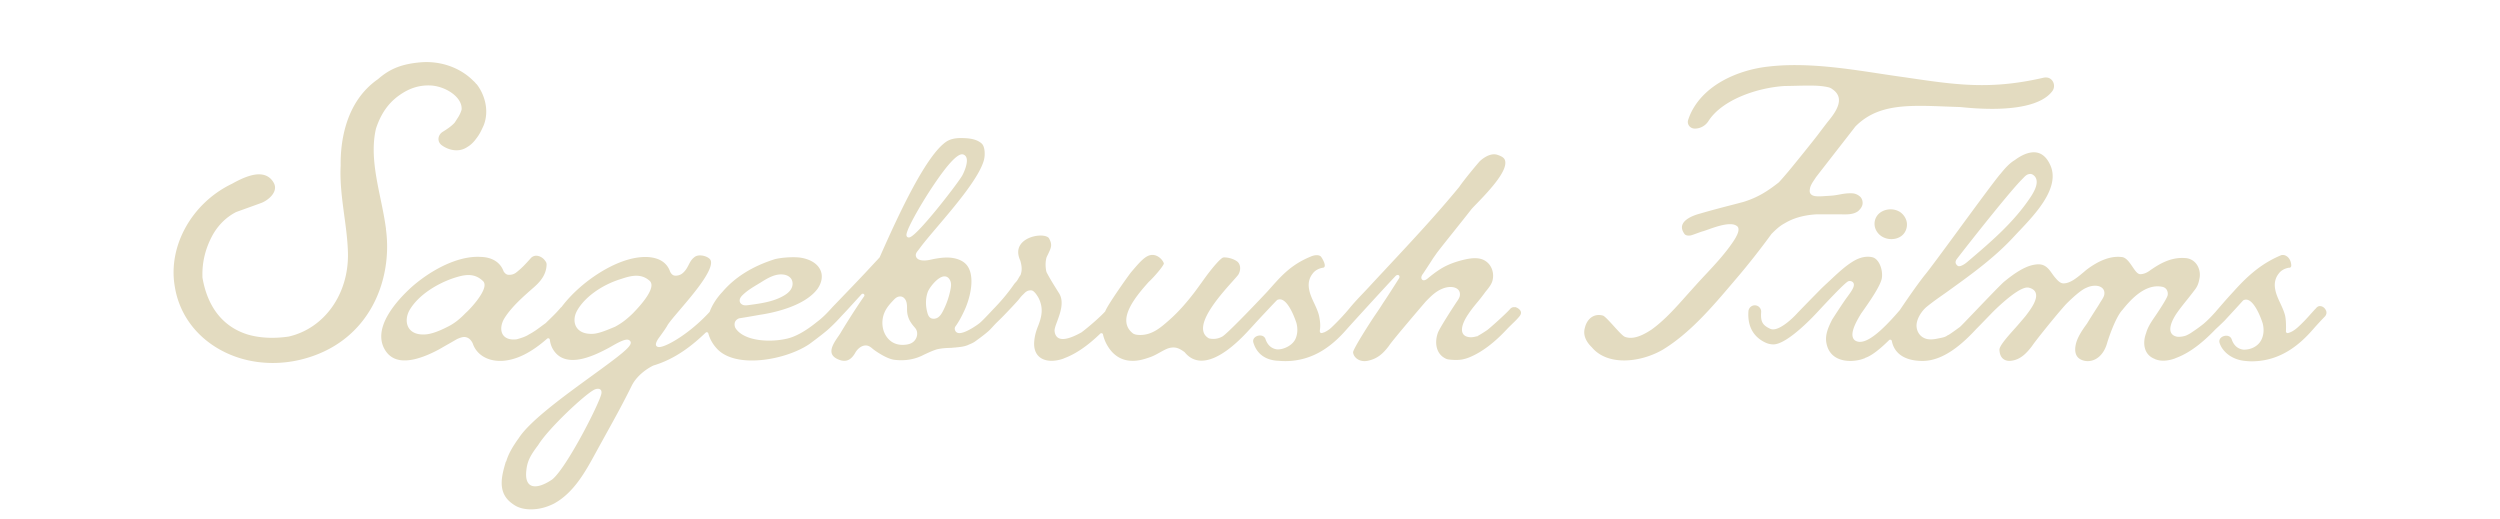 <svg xmlns="http://www.w3.org/2000/svg" id="brand_marks" data-name="brand marks" viewBox="0 0 576 119.68"><defs><style>.cls-1{fill:#e3dbc0}</style></defs><path d="M88.94 52.8c-.3-2.33-.79-4.71-1.27-7.01-1.11-5.36-2.26-10.9-1.05-16.14 1.08-3.32 2.77-5.79 5.16-7.54 2.36-1.73 4.66-2.5 7.27-2.42 2.27.05 4.83 1.19 6.23 2.78.79.9 1.16 1.88 1.07 2.8-.15.55-.46 1.23-.82 1.8-.08.1-.21.32-.36.55l-.03.05c-.11.17-.34.53-.39.59-.72.82-1.84 1.55-2.73 2.1-.57.34-.95.94-.99 1.56-.04.57.2 1.1.69 1.5 1.45 1.09 3.9 1.86 5.98.43.84-.48 1.58-1.29 1.99-1.88.76-.93 1.21-1.9 1.64-2.85 0 0 .11-.25.12-.26 1.4-3.62.03-7.32-1.57-9.39a.407.407 0 0 0-.14-.12c-.04-.05-.12-.14-.18-.21-.22-.26-.36-.41-.46-.47-3.04-3.1-7.61-4.7-12.21-4.31-4.31.38-7.06 1.47-9.79 3.87-7.64 5.29-8.68 14.74-8.61 19.89-.2 3.87.32 7.72.82 11.46.39 2.85.79 5.8.86 8.77.19 9.41-5.43 17.3-13.64 19.19-3.42.51-6.69.35-9.47-.47-7.18-2.24-9.63-8.41-10.42-13.16v-.41c-.06-3.12.68-6.17 2.19-9.04 1.29-2.45 3.21-4.38 5.53-5.58.12-.06 1.56-.57 2.83-1.03 1.55-.56 3.01-1.08 3.21-1.17 1.12-.49 2.44-1.51 2.84-2.71.22-.64.16-1.26-.17-1.85-.51-.92-1.25-1.52-2.18-1.79-1.75-.5-4.11.14-7.43 2.01-9.25 4.42-14.8 14.37-13.19 23.65.86 5.51 3.97 10.32 8.74 13.54 3.97 2.68 8.76 4.1 13.84 4.1 2.08 0 4.17-.24 6.23-.72 15.95-3.77 21.47-18.26 19.84-30.13Zm260.11 17.99c-.46-.08-.84.07-1.14.42-1.09 1.24-4.59 4.33-5.18 4.78-.25.19-1.94 1.29-2.39 1.47l.08.19-.14-.17c-.58.15-1.31.32-2 .16-.66-.13-1.1-.45-1.31-.96-.59-1.47.99-3.81 1.31-4.28.61-.94 1.33-1.82 2.06-2.71l.07-.08c.54-.65 1.2-1.47 1.79-2.31.77-.93 1.57-1.9 1.73-2.92.23-1.15-.02-2.38-.69-3.31-.51-.7-1.25-1.21-2.1-1.43-.39-.1-.83-.15-1.31-.15-1.29 0-2.7.37-3.79.68-1.63.48-3 1.08-4.2 1.84-1.13.71-2.02 1.43-2.88 2.13-.52.45-.99.55-1.26.32-.17-.15-.33-.42-.13-.9.06-.17.16-.31.27-.47.02-.03.05-.06.07-.09l.76-1.15c.55-.84 1.05-1.6 1.54-2.38.17-.24.33-.46.48-.68.16-.22.31-.45.5-.7 1.23-1.59 2.52-3.2 3.84-4.85l.06-.08c1.26-1.58 2.6-3.25 3.9-4.92.18-.23.56-.62 1.18-1.26 3.62-3.71 7.23-7.81 6.59-10.01-.16-.56-.64-.92-1.7-1.28-.26-.09-.54-.14-.82-.14-1.53 0-2.97 1.29-3.27 1.57-.31.31-3.53 4.14-4.77 5.96-5.18 6.3-10.9 12.44-16.47 18.4l-.76.82c-1.2 1.28-2.42 2.59-3.64 3.91-.37.4-.75.8-1.13 1.2l-.2.21c-.96 1.01-2.04 2.15-2.98 3.29a51.272 51.272 0 0 1-4.27 4.56c-.46.43-.97.78-1.6 1.08-.02.01-.05.02-.08.03-.04 0-.1.03-.2.06 0 0-.02 0-.03.01-.23.08-.35.09-.43.08a.374.374 0 0 1-.32-.36v-.27c.16-.95.11-1.95-.18-3.34-.24-1-.68-1.95-1.12-2.89-.51-1.09-.99-2.12-1.18-3.25-.25-1.38.03-2.58.83-3.59.51-.69 1.3-1.15 2.32-1.34 1.21-.08-.27-2.48-.49-2.64-.72-.53-1.93-.11-2.34.09-4.91 2.03-7.13 4.93-10.01 8.12-4.18 4.44-9.39 9.8-10.32 10.29-.93.51-1.95.66-2.99.43a.21.21 0 0 1-.11-.04c-.72-.41-1.15-1.01-1.28-1.78-.53-3.2 4.27-8.55 6.87-11.46.57-.64 1.02-1.14 1.22-1.42.72-1.26.42-2.41-.17-2.96-.82-.67-2.14-1.01-3.02-1.01-.09 0-.17 0-.29.02-.56.15-2.2 1.96-4.08 4.52-.25.34-.5.69-.75 1.04l-.17.24c-.57.78-1.15 1.6-1.75 2.38-1.29 1.67-3.3 4.15-5.79 6.32l-.18.16c-1.72 1.5-3.67 3.19-6.39 3.19-.74 0-1.21-.09-1.63-.32-.02 0-.04-.02-.06-.04-.92-.72-1.42-1.59-1.52-2.65-.28-3.1 3.23-7.05 5.14-9.2 1.21-1.1 3.26-3.5 3.49-4.19.01-.04.01-.09 0-.13-.27-.81-1.34-1.92-2.63-1.92-.2 0-.39.03-.59.08-1.25.33-2.46 1.74-4.13 3.69l-.15.18c-.53.62-5.37 7.43-5.97 8.99-.02.04-.04.08-.07.12-1.01 1.13-3.7 3.5-5.43 4.79l-.04.02c-2.44 1.36-4.19 1.81-5.2 1.31-.53-.27-.86-.8-.95-1.58-.06-.53.23-1.31.6-2.31.69-1.87 1.63-4.42.48-6.37l-.34-.54c-.95-1.52-1.85-2.96-2.57-4.35a.423.423 0 0 1-.04-.12c0-.03-.02-.05-.03-.1-.01-.03-.04-.09-.05-.18-.19-1.13-.16-2.11.08-3.01 0-.02.01-.04.02-.06.11-.25.22-.47.32-.68.76-1.59 1.05-2.19.26-3.67-.22-.41-.97-.67-1.96-.67-1.59 0-3.73.68-4.68 2.17-.64 1-.63 2.22.01 3.62 0 .02.02.04.02.06.3 1.09.43 2.03.09 3.07-.02.11-.09.25-.22.4-.09.14-.17.28-.28.48-.14.24-.28.49-.46.74l-.06.06c-.07.06-.13.13-.2.22-.06.07-.12.15-.25.28-1.29 1.88-2.77 3.69-4.59 5.58-.06.06-.32.33-.56.59-1.2 1.28-2.38 2.52-2.93 2.95-.34.28-3.09 2.26-4.58 2.26-.55 0-.93-.28-1.05-.8-.06-.14-.04-.26-.01-.4 0 0 0-.07.01-.07 0-.07.03-.13.07-.19.87-1.2 1.5-2.43 1.99-3.48 1.32-2.67 2.66-7.64.93-10.38-1.13-1.79-3.54-2.06-4.52-2.09-1.28-.04-2.57.18-3.65.4l-.22.05c-.5.11-1.07.23-1.68.23-1.48 0-1.83-.65-1.91-1.03-.11-.53.23-.95.48-1.25l.04-.05.09-.12.53-.71c.94-1.25 2.29-2.83 3.84-4.66l.06-.07c4.05-4.77 9.6-11.3 10.65-15.3.28-1.08.26-3.04-.53-3.76-1.22-1.1-3.07-1.26-4.89-1.26-1.33 0-2.46.29-3.26.83-4.55 3.08-10.59 15.84-15.34 26.61a.36.36 0 0 1-.07.1l-.47.51c-.89.95-1.77 1.91-2.66 2.86-1.59 1.7-4.49 4.72-6.53 6.83l-.47.49-.6.62c-1.26 1.41-2.37 2.56-3.75 3.58-2.59 2.1-4.94 3.39-6.97 3.82-1.26.28-2.63.42-3.96.42-3.78 0-6.69-1.1-7.79-2.95l-.03-.06c-.35-.95-.05-1.72.83-2.1.03-.01.06-.02.08-.03.02 0 1.47-.23 2.15-.35.75-.13 1.64-.28 2.63-.46 2.33-.34 10.18-1.76 13.3-6.01.97-1.42 1.22-2.91.69-4.18-.62-1.49-2.19-2.53-4.41-2.94-1.53-.28-4.55-.1-6.15.32-5.14 1.62-9.19 4.15-12.08 7.55-1.32 1.41-2.3 2.93-2.9 4.51-.02.05-.04.09-.07.12-4.43 4.84-9.91 8.06-11.59 8.06-.23 0-.41-.05-.54-.16-.38-.28-.24-.92.43-1.89 1.08-1.46 1.85-2.59 2.03-2.98.45-.73 1.56-2.03 2.86-3.56 1.82-2.14 3.89-4.56 5.36-6.77 2.01-3 2-4.26 1.63-4.79-.28-.41-1.08-.86-2.04-.95-.73-.07-1.34.1-1.74.5-.56.44-.86 1.02-1.18 1.64-.35.68-.75 1.46-1.58 2.08-.4.27-.86.42-1.34.43-.74.06-1.1-.43-1.33-.85l-.03-.06c-.73-2.09-2.48-3.22-5.19-3.38-.17 0-.34-.01-.51-.01-5.32 0-11.37 3.7-15.26 7.16-1.07.95-2.64 2.47-4.02 4.31l-.06.06-.05.04c-.04.03-.08.07-.12.1-.85 1.03-1.84 1.98-2.74 2.86-.24.23-.48.46-.68.67-.01.01-.03.03-.05.04-.32.23-.64.46-.93.68-.89.66-1.81 1.35-2.91 1.92-.7.47-1.63.79-2.81 1.12-.02 0-.04 0-.06.01-.24.03-.47.04-.68.04-1.46 0-2.16-.62-2.48-1.14-.61-.98-.43-2.51.45-3.88 1.64-2.57 4.33-4.92 6.5-6.82 1.6-1.38 3.08-3 3.14-5.44-.01-.38-.12-.58-.33-.84a2.744 2.744 0 0 0-1.77-1.16c-.5-.08-.96.04-1.4.39-.16.17-.32.35-.5.55-.84.93-1.8 1.99-3.13 3-.41.28-.88.43-1.42.44h-.15c-.59 0-.92-.38-1.18-.75-.02-.02-.03-.05-.04-.08-.75-2.05-2.62-3.23-5.28-3.3-.22-.01-.44-.02-.67-.02-5.46 0-11.47 3.62-15.28 7.01-1.64 1.49-3.9 3.81-5.39 6.37-1.68 2.89-2 5.45-.96 7.59.67 1.35 1.66 2.24 2.94 2.64 2.28.73 5.61-.04 9.81-2.3.59-.34 1.2-.69 1.71-.98.82-.46 1.55-.88 2.37-1.36.51-.23 1.16-.5 1.75-.5 1.14.09 1.62.95 1.87 1.41.01.02.02.04.03.07.82 2.48 3.22 4.03 6.28 4.03h.41c3.29-.16 6.71-1.84 10.45-5.12a.375.375 0 0 1 .62.23c.08.66.25 1.25.51 1.82.66 1.31 1.64 2.18 2.9 2.58 2.29.73 5.43 0 9.67-2.25l.44-.23c.17-.09.4-.22.66-.37 1.38-.79 2.79-1.56 3.61-1.56.25 0 .46.07.62.22.15.12.23.29.24.48.02 1.02-2.44 2.91-8.96 7.64-6.37 4.63-14.29 10.38-16.82 14.32-1.51 2.07-2.43 3.76-2.89 5.31-.02.06-.05.11-.09.15-.02.02-.04.05-.05.08-.93 3.19-2.09 7.16 1.66 9.69.93.7 2.06 1.09 3.47 1.19.25.02.5.02.75.02 1.73 0 3.48-.44 5.22-1.31 4.61-2.52 7.27-7.39 9.61-11.68l.34-.62c.69-1.26 1.35-2.45 1.99-3.61l.04-.08c2.03-3.65 3.94-7.11 6.03-11.34 1.11-2.1 3.26-3.7 4.9-4.49.02 0 .04-.02.06-.02 5.25-1.57 9.17-4.86 11.99-7.55.09-.09.23-.13.36-.09.13.03.23.13.26.26.37 1.35 1.07 2.56 2.08 3.62 1.65 1.71 4.41 2.62 7.97 2.62.71 0 1.45-.04 2.2-.11 4.02-.39 8.24-1.79 11.02-3.67 2.19-1.6 4.23-3.21 4.77-3.78 1.05-.96 1.88-1.85 2.55-2.59.86-.9 1.82-1.94 3.02-3.26.56-.62 1.13-1.24 1.7-1.86.13-.14.36-.16.51-.04.15.12.19.35.08.51-2.45 3.53-4.64 7.13-5.26 8.15-.17.32-.44.72-.71 1.11-.84 1.22-1.88 2.75-1.48 3.95.22.65.87 1.16 1.94 1.51 1.48.46 2.59-.1 3.54-1.84.1-.16.97-1.55 2.37-1.55.69.01 1.22.47 1.65.84.44.36 3.08 2.25 4.93 2.47 2.46.3 4.78-.09 6.84-1.2l.46-.21c.74-.34 1.58-.73 2.5-1.01.97-.22 2.02-.32 3.33-.33.25-.04.5-.06.77-.08h.09c.24-.03.47-.05.72-.08.64-.07 1.36-.15 2.14-.46.02 0 .04-.01.06-.02.03 0 .06-.02.09-.04.02-.02.05-.03.08-.05.53-.21 1.08-.44 1.53-.77l.33-.24c.92-.67 1.79-1.31 2.63-2.04.42-.36.78-.77 1.17-1.19.13-.14.25-.28.38-.41.3-.32.62-.62.93-.93.21-.2.43-.42.64-.63.35-.35.71-.72 1.11-1.14 1.04-1.08 1.87-1.97 2.62-2.81.13-.14.25-.3.41-.5.23-.29.48-.6.76-.85.07-.07.15-.14.23-.23.36-.37.78-.78 1.53-.78h.13c.45 0 .79.41 1.14.83 0 0 .43.6.65 1.04 1.07 2.28.72 4.14-.26 6.57-.45 1.14-.7 2.18-.79 3.19-.12 1.17 0 2.77 1.26 3.77 1.21.96 3.17 1.11 5.39.35l.34-.15c2.6-.97 5.36-2.87 8.21-5.63.1-.09.24-.13.37-.09.13.04.23.14.26.28.22 1 .62 1.95 1.18 2.83 1.05 1.67 2.44 2.71 4.14 3.09.49.11 1.01.16 1.55.16 1.45 0 2.78-.42 4.02-.86.75-.26 1.43-.64 2.17-1.05.51-.28 1.03-.58 1.58-.82.72-.32 1.49-.42 2.18-.29.73.15 1.33.55 1.95.99.02.02.05.04.07.07 1.02 1.24 2.27 1.88 3.73 1.92h.12c3.79 0 8.12-3.92 11.08-7.2.46-.49.89-.96 1.32-1.44.22-.25 4.75-5.11 5.03-5.33.03-.02.05-.04.08-.05.37-.15.76-.15 1.14.03 1.83.85 3.21 5.26 3.23 5.32.34 1.33.26 2.6-.23 3.67-.68 1.48-2.63 2.4-4.04 2.41h-.14c-1.29-.16-2.19-.92-2.69-2.29a1.2 1.2 0 0 0-.91-.88c-.56-.15-1.26.07-1.65.47-.3.32-.39.71-.26 1.13.77 2.54 2.69 3.99 5.56 4.18h.17c.56.05 1.11.08 1.63.08 3.04 0 5.92-.82 8.56-2.44 2.49-1.53 4.37-3.51 5.55-4.86.95-1.08 7.96-8.76 10.5-11.47l.78-.83.12-.11s.1-.07.17-.09l.14-.04c.17-.04.39.05.45.24.06.16.04.34-.06.51l-.85 1.34c-.9 1.41-1.82 2.87-2.87 4.41-.55.9-1.16 1.79-1.75 2.65-1.21 1.77-4.96 7.63-5.13 8.61v.06c.09.99 1.1 2.02 2.63 2.02.25 0 .5-.03.76-.08 2.25-.46 3.57-1.71 4.88-3.45.73-1.19 8.42-10.14 8.48-10.21 1.1-1.13 2.24-2.29 3.72-2.9.63-.28 1.32-.44 1.96-.44.68 0 1.25.17 1.65.49.47.38.64.97.49 1.66-.13.45-.41.86-.66 1.22-.24.34-4.08 6.19-4.4 7.27-.76 2.16-.44 4.94 2.04 5.95 0 0 .04.02.05.02.03 0 .09.03.22.06.41.07 1.16.14 1.9.14.6 0 1.13-.05 1.52-.13.94-.21 1.33-.38 1.69-.53l.09-.04c2.72-1.16 5.54-3.29 8.39-6.35.42-.44.82-.83 1.21-1.21l.1-.1c.54-.52 1.1-1.06 1.53-1.59.22-.24.56-.72.4-1.19-.15-.46-.76-.93-1.35-1.05ZM219.01 66.6c-.32 1.72-.9 3.41-1.74 5.05-.27.52-.6 1.1-1.14 1.48-.57.39-1.39.43-1.86.03-.33-.27-.49-.7-.59-1.08-.47-1.67-.44-3.38.08-4.81.35-.96 2.21-3.43 3.72-3.59h.16c.32 0 .78.12 1.14.69.04.07.09.15.13.24.3.61.23 1.33.1 2.01Zm-9.22 7.58c.27.45.6.85.92 1.22.13.15.26.31.37.5.14.26.21.53.23.82.06.84-.35 1.69-1.04 2.16-.47.33-1.08.51-1.88.56-.88.07-1.68-.07-2.35-.37-1.32-.58-2.33-1.95-2.63-3.56-.25-1.3-.06-2.66.53-3.84.51-1.02 1.27-1.85 2.14-2.74.4-.41.87-.63 1.32-.63h.06c.38.02.72.2.99.53.28.34.45.81.5 1.4.03.27.03.54.03.8 0 .21 0 .42.01.62.05.89.32 1.76.79 2.53Zm-.61-21.26c.88-2.14 3.4-6.53 5.87-10.2 3.19-4.76 5.42-7.17 6.61-7.17.11 0 .22.02.33.06.33.13.57.39.69.75.42 1.25-.7 3.61-1.02 4.16-.9 1.44-3.59 4.98-6.12 8.06-5.05 6.13-5.86 6.13-6.16 6.13a.52.52 0 0 1-.38-.15c-.25-.25-.2-.69.19-1.64Zm-26.79 11.5c.35.66.29 1.51-.16 2.24-.42.68-1.1 1.14-1.57 1.42-2.12 1.27-4.65 1.71-6.85 2.03-.49.07-.99.14-1.48.2-.27.04-.65.07-.96 0-.43-.1-.78-.38-.9-.75-.08-.24-.11-.63.23-1.12.09-.13.19-.25.32-.38 1.03-1.04 2.28-1.79 3.49-2.52.18-.11.37-.23.56-.34l.15-.09c1.42-.89 3.03-1.89 4.73-1.89.28 0 .55.03.82.08.73.15 1.33.56 1.63 1.11Zm-46.16 12.5c-2.06 0-3.01-.86-3.44-1.58-.62-1.04-.55-2.5.19-3.8 1.73-3.07 5.69-5.92 10.1-7.26 1.07-.36 2.32-.75 3.52-.75s2.22.39 3.1 1.19c.25.24.39.57.4.96.02 1.33-1.4 3.53-4.12 6.34 0 0-.08.08-.08.09-1.11 1.08-2.38 2.22-4.21 3.18l-.65.27c-1.46.6-3.29 1.36-4.64 1.36h-.16Zm-42.05-1.36c-.68-1.09-.62-2.64.14-4.04 2.1-3.66 6.6-6.23 10.1-7.42 1.34-.44 2.44-.73 3.51-.73 1.26 0 2.33.43 3.28 1.32.2.16.44.47.43 1-.02 2.05-3.6 5.8-4.35 6.42-1.47 1.53-2.79 2.53-4.28 3.24-1.52.78-3.66 1.71-5.3 1.71-2.09.07-3.09-.79-3.54-1.51Zm44.39 15.11c-.43 2.24-8.07 17.23-11.37 19.82-2.12 1.43-3.9 1.9-4.95 1.31-.59-.34-1.24-1.2-.98-3.4.08-.86.24-1.54.52-2.28.52-1.3 1.31-2.37 2.23-3.61 2.34-3.79 10.66-11.59 12.89-12.72.3-.15.6-.22.86-.22.21 0 .39.05.52.15.15.1.38.36.27.95Zm269.52-36.71.06-.06c.94-.93 1.83-1.82 3.09-2.48 1.92-1.16 4.32-1.85 7.15-2.03h5.98c1.24.02 2.62.05 3.7-.71.43-.37.96-.95 1.06-1.65.09-.62-.13-1.32-.55-1.71-.5-.45-1.09-.72-1.72-.77-.8-.05-1.61 0-2.74.21l-.33.06c-.37.07-.76.14-1.14.19-.49.07-.98.09-1.41.12-.21.01-.42.03-.66.04-.44.03-.9.07-1.35.07h-.31c-.53-.02-1.33-.04-1.75-.57-.22-.28-.27-.65-.16-1.16.08-.72.58-1.45 1.01-2.1l.07-.1c.1-.15.19-.29.27-.42.08-.12 1.64-2.12 5.16-6.65l.08-.1c1.82-2.33 3.7-4.75 3.83-4.93.01-.02.03-.04.04-.05 3.91-3.96 8.79-4.77 14.92-4.77 1.94 0 4 .08 6 .16h.09c1.04.04 2.11.08 3.24.12 2.64.28 5.02.41 7.28.41 4.88 0 11.23-.69 13.8-4.01.53-.64.6-1.59.16-2.32-.43-.72-1.19-1.04-2.15-.84-5.03 1.16-9.53 1.7-14.17 1.7-5.6 0-10.79-.77-17.37-1.74l-.24-.04c-2.02-.27-4.11-.59-5.96-.87-6.37-.97-12.96-1.96-19.47-1.96-2.19 0-4.22.11-6.19.34-6.54.72-14.67 3.93-17.89 10.82-.21.47-.4.97-.57 1.47-.14.44-.08.91.18 1.3.27.4.68.64 1.18.69 1.31.09 2.64-.61 3.35-1.78 3.22-4.94 11.29-7.62 17.45-8.02.27 0 1.83-.03 2.98-.06.74-.02 1.36-.03 1.53-.03h.05c.41 0 .82-.01 1.24-.01 1.37 0 2.98.05 4.48.42.02 0 .05.01.06.02.04.02.09.04.15.06.14.06.34.14.53.3.88.58 1.39 1.29 1.53 2.12.3 1.91-1.43 4.06-2.59 5.48-.18.22-1.58 2.06-2.27 2.98-1.11 1.46-5.58 7-6.56 8.16l-.03.04c-.76.9-1.56 1.84-2.37 2.72-.01.01-.03.03-.05.04-2.62 2.04-4.78 3.43-8.12 4.47-.62.16-1.24.33-1.86.49l-.77.2c-2.37.61-4.82 1.25-7.3 1.98-2.23.58-3.73 1.52-4.11 2.57-.24.65-.09 1.35.47 2.13.19.25.52.38.99.38.14 0 .29-.01.48-.04.29-.08.76-.25 1.26-.43l.19-.07c.52-.19 1.05-.38 1.36-.46.25-.07.62-.2 1.09-.37 1.32-.47 3.52-1.26 5.13-1.26.75 0 1.32.17 1.73.55.37.42.28 1.22-.25 2.2-.18.39-.43.78-.71 1.21-1.88 2.81-4.19 5.28-6.46 7.71l-.04.04c-.72.77-1.43 1.53-2.11 2.29-.61.67-1.22 1.36-1.87 2.08l-.12.13c-2.56 2.89-5.2 5.88-8.24 8.07-1.04.67-2.97 1.91-4.85 1.91-.43 0-.84-.07-1.22-.2-.48-.16-1.21-.92-2.63-2.49-1.13-1.25-2.1-2.29-2.5-2.43-.89-.25-1.74-.16-2.46.26-.83.49-1.45 1.41-1.71 2.54-.56 1.88.53 3.46 1.57 4.47 2.11 2.53 5.22 3.06 7.47 3.06 2.91 0 6.13-.89 8.84-2.44 6.25-3.78 11.41-9.84 15.96-15.19l1.21-1.42c2.66-3.12 5.3-6.48 7.86-9.98.01-.02.03-.03.04-.05Zm4.27-14.52Zm25.14 9.26c-.25-.14-.51-.24-.79-.32-.36-.1-.73-.15-1.1-.15-1.3 0-2.51.58-3.15 1.51-.45.64-.64 1.45-.54 2.23.11.86.58 1.67 1.28 2.24.68.55 1.56.86 2.48.88h.11c1.02 0 1.97-.36 2.62-1 .74-.72 1.09-1.86.91-2.9-.18-1.03-.88-1.98-1.81-2.5Z" class="cls-1"/><path d="M535.91 71.56c-.2-.53-.69-.95-1.21-1.02-.43-.07-.79.1-1.08.47 0 .01-.02.03-.04.05-.23.21-.59.62-.95 1.02l-.12.13c-.68.77-1.39 1.56-2.14 2.29l-.12.12c-.8.78-1.7 1.66-2.81 2.03-.24.08-.36.1-.44.09a.376.376 0 0 1-.32-.38c0-.02.11-2.2-.18-3.6-.25-1.01-.69-1.96-1.12-2.89-.51-1.09-.99-2.12-1.18-3.25-.25-1.37.02-2.58.83-3.6.51-.69 1.3-1.15 2.32-1.34.81.08.5-.92.5-1.02-.22-1.26-1.23-2.12-2.25-1.87-4.92 2.03-8.21 5.27-11.08 8.47-1.21 1.29-2.53 2.82-3.43 3.86-.26.3-.48.55-.66.77-.75.83-1.63 1.78-2.66 2.66-.78.64-1.68 1.29-2.68 1.95-.41.3-.83.54-1.45.82-.54.18-1.1.28-1.61.28-.16 0-.32 0-.51-.04-.68-.15-1.14-.49-1.35-1.01-.52-1.29.62-3.31 1.35-4.39.76-1.08 1.62-2.16 2.32-3.03l.1-.12c.52-.66 1.06-1.33 1.58-2.03.77-.94 1.03-1.69 1.21-2.69.29-1.18.03-2.5-.67-3.45a3.382 3.382 0 0 0-2.57-1.38c-.23-.02-.47-.03-.71-.03-2.8 0-5.09 1.3-6.96 2.56-.01 0-.03.02-.08.05-.02.01-.08.06-.14.1h-.02c-.4.32-1.34 1.03-2.46 1.03-.64 0-1.17-.79-1.79-1.7-.69-1.02-1.48-2.17-2.48-2.25-.29-.03-.58-.05-.86-.05-2.19 0-4.61.99-7.2 2.94-.23.18-.45.37-.68.57-1.53 1.28-3.1 2.6-4.64 2.61h-.06c-.69 0-1.27-.62-1.65-1.04l-.06-.07c-.34-.37-.63-.77-.91-1.16-.46-.65-.9-1.27-1.55-1.68-.47-.3-.97-.44-1.57-.44-.38 0-.79.05-1.35.17-1.78.39-3.96 1.67-6.68 3.93-1.04.95-4.14 4.19-6.63 6.79-2.39 2.5-3.31 3.45-3.48 3.57l-.1.07c-.81.59-1.57 1.15-2.37 1.67-.01 0-.03.02-.05.03-.2.09-.32.15-.39.2-.42.33-1.14.47-1.71.58-.13.03-.25.05-.35.07-.84.19-1.51.25-2.12.2-1.55-.14-2.67-1.24-2.85-2.81-.19-1.66 1.08-3.67 2.37-4.72 1.24-1.01 2.56-1.94 3.83-2.83l.27-.19c.38-.27.77-.54 1.16-.83 5.09-3.67 10.35-7.46 14.79-12.28.38-.41.78-.84 1.22-1.3l.04-.04c3.75-3.96 9.41-9.95 7.15-15.07-.71-1.61-1.68-2.59-2.9-2.91-1.47-.38-3.32.2-5.32 1.69-1.22.72-2.27 1.91-3.25 3.12-.85.9-5.24 6.87-9.48 12.64l-.15.21c-3.45 4.7-7.02 9.55-7.84 10.5-1.4 1.77-3.26 4.38-5.54 7.76-.22.32-.22.33-.25.36-2.69 3.12-6.56 7.28-9.13 7.28h-.19c-.69-.07-1.16-.35-1.39-.83-.66-1.33.62-3.73 1.83-5.7l.41-.58c1.31-1.86 4.03-5.72 4.35-7.52.23-1.37-.19-3.08-.99-4.05-.22-.28-.59-.63-1.04-.77-.32-.1-.7-.15-1.12-.16h-.07c-1.1 0-2.26.37-3.45 1.1-1.77 1.09-3.35 2.57-4.9 4.01-.24.23-.48.45-.73.68l-.19.18c-.6.56-1.23 1.13-1.81 1.73a897.78 897.78 0 0 0-5.01 5.13c-1.29 1.45-3.96 3.91-5.74 3.91-.25 0-.47-.05-.67-.14-1.79-.83-2.23-1.66-2.08-3.84.03-.39-.1-.77-.36-1.06-.26-.3-.61-.47-1-.5-.8-.06-1.51.56-1.57 1.36-.31 4.33 1.97 6.32 3.93 7.23.58.27 1.2.41 1.82.41 3.31 0 9.76-7.04 9.84-7.12l.29-.31c6.48-6.98 6.99-7.09 7.24-7.15.51-.1 1 .15 1.13.56.23.68-.43 1.66-1.4 2.98-.02.03-.1.14-.1.14-.94 1.23-3.42 5.12-3.46 5.18-.78 1.56-1.75 3.51-1.3 5.53.32 1.56 1.14 2.68 2.43 3.34.86.44 1.89.66 3.07.66s2.39-.26 3.01-.52c.03-.01.07-.02.16-.04.02 0 .07-.02.22-.13.02-.02.05-.03.09-.04 1.33-.45 3.16-1.82 5.43-4.06.1-.1.25-.14.38-.09.13.04.23.15.26.29.15.78.44 1.48.86 2.07 1.16 1.65 3.31 2.52 6.22 2.52 4.98 0 9.46-4.21 12.4-7.39.7-.69 2.98-3.06 3.58-3.68.06-.06 5.72-5.85 8.17-5.85.13 0 .25.01.37.05.82.21 1.34.61 1.55 1.21.49 1.42-.93 3.51-2.41 5.4-.35.42-1.55 1.84-2.29 2.66-2 2.22-3.65 4.13-3.66 5.02.04.96.32 1.66.85 2.09.49.4 1.12.56 2 .43 2.09-.3 3.49-1.82 4.71-3.44.54-.88 5.68-7.29 7.81-9.61l.07-.07c1.42-1.41 3.36-3.19 4.6-3.68.65-.31 1.36-.47 2-.47s1.19.16 1.58.48c.49.39.67.99.51 1.71-.13.46-.43.92-.69 1.32-.11.17-.22.34-.3.48-.15.28-.5.83-.97 1.55l-.12.19c-.48.76-1.22 1.9-1.85 2.96-1.1 1.5-2.3 3.24-2.63 4.95-.16.76-.23 1.85.34 2.66.41.57 1.08.92 2.02 1.05 2.23.23 4.14-1.43 4.89-4.18.2-.71 1.86-5.82 3.51-7.59 1.44-1.77 4.97-6.13 9.08-5.35.46.06.83.28 1.07.61.3.43.36.98.28 1.35-.17.87-2.76 4.66-3.03 5.05-.81 1.18-1.57 2.34-1.94 3.69-.55 1.46-.57 2.94-.05 4.08.39.85 1.08 1.48 2.01 1.84.04.01.07.03.1.06s.07.04.11.05c.03 0 .06 0 .08.02 1.17.44 2.61.39 4.31-.19l.34-.15c3.78-1.38 7.03-4.46 9.17-6.68.68-.62 1.32-1.23 2.04-1.94.19-.21 1.86-2.02 2.34-2.54.2-.21.55-.6.89-.97 1.04-1.15 1.04-1.15 1.15-1.2.37-.15.76-.15 1.14.03 1.43.66 2.7 3.64 3.23 5.32.37 1.45.24 2.81-.37 3.93-.71 1.31-2.21 2.13-3.91 2.14h-.14c-1.29-.16-2.19-.92-2.69-2.29-.13-.46-.45-.77-.9-.88-.54-.14-1.26.06-1.65.47-.3.32-.4.71-.27 1.13.22.73.65 1.43 1.28 2.08 1.1 1.13 2.65 1.86 4.37 2.06.79.09 1.45.12 1.7.12 6.91 0 11.37-4.17 14.12-7.3a82.57 82.57 0 0 1 2.85-3.09c.31-.38.39-.84.22-1.3ZM465.9 41.28c.11-.1.22-.22.32-.32.32-.34.73-.76 1.27-.85.11-.02.2-.03.29-.03.2 0 .39.05.56.16.45.27.75.68.86 1.18.22.96-.21 2.23-1.29 3.89-3.88 5.9-9.32 10.52-14.59 14.99l-.12.1c-.38.33-1.24.94-1.85.94-.37-.02-.68-.44-.76-.72-.06-.24 0-.53.19-.85l.03-.04c4.02-5.21 12.57-15.97 15.09-18.44Z" class="cls-1"/></svg>